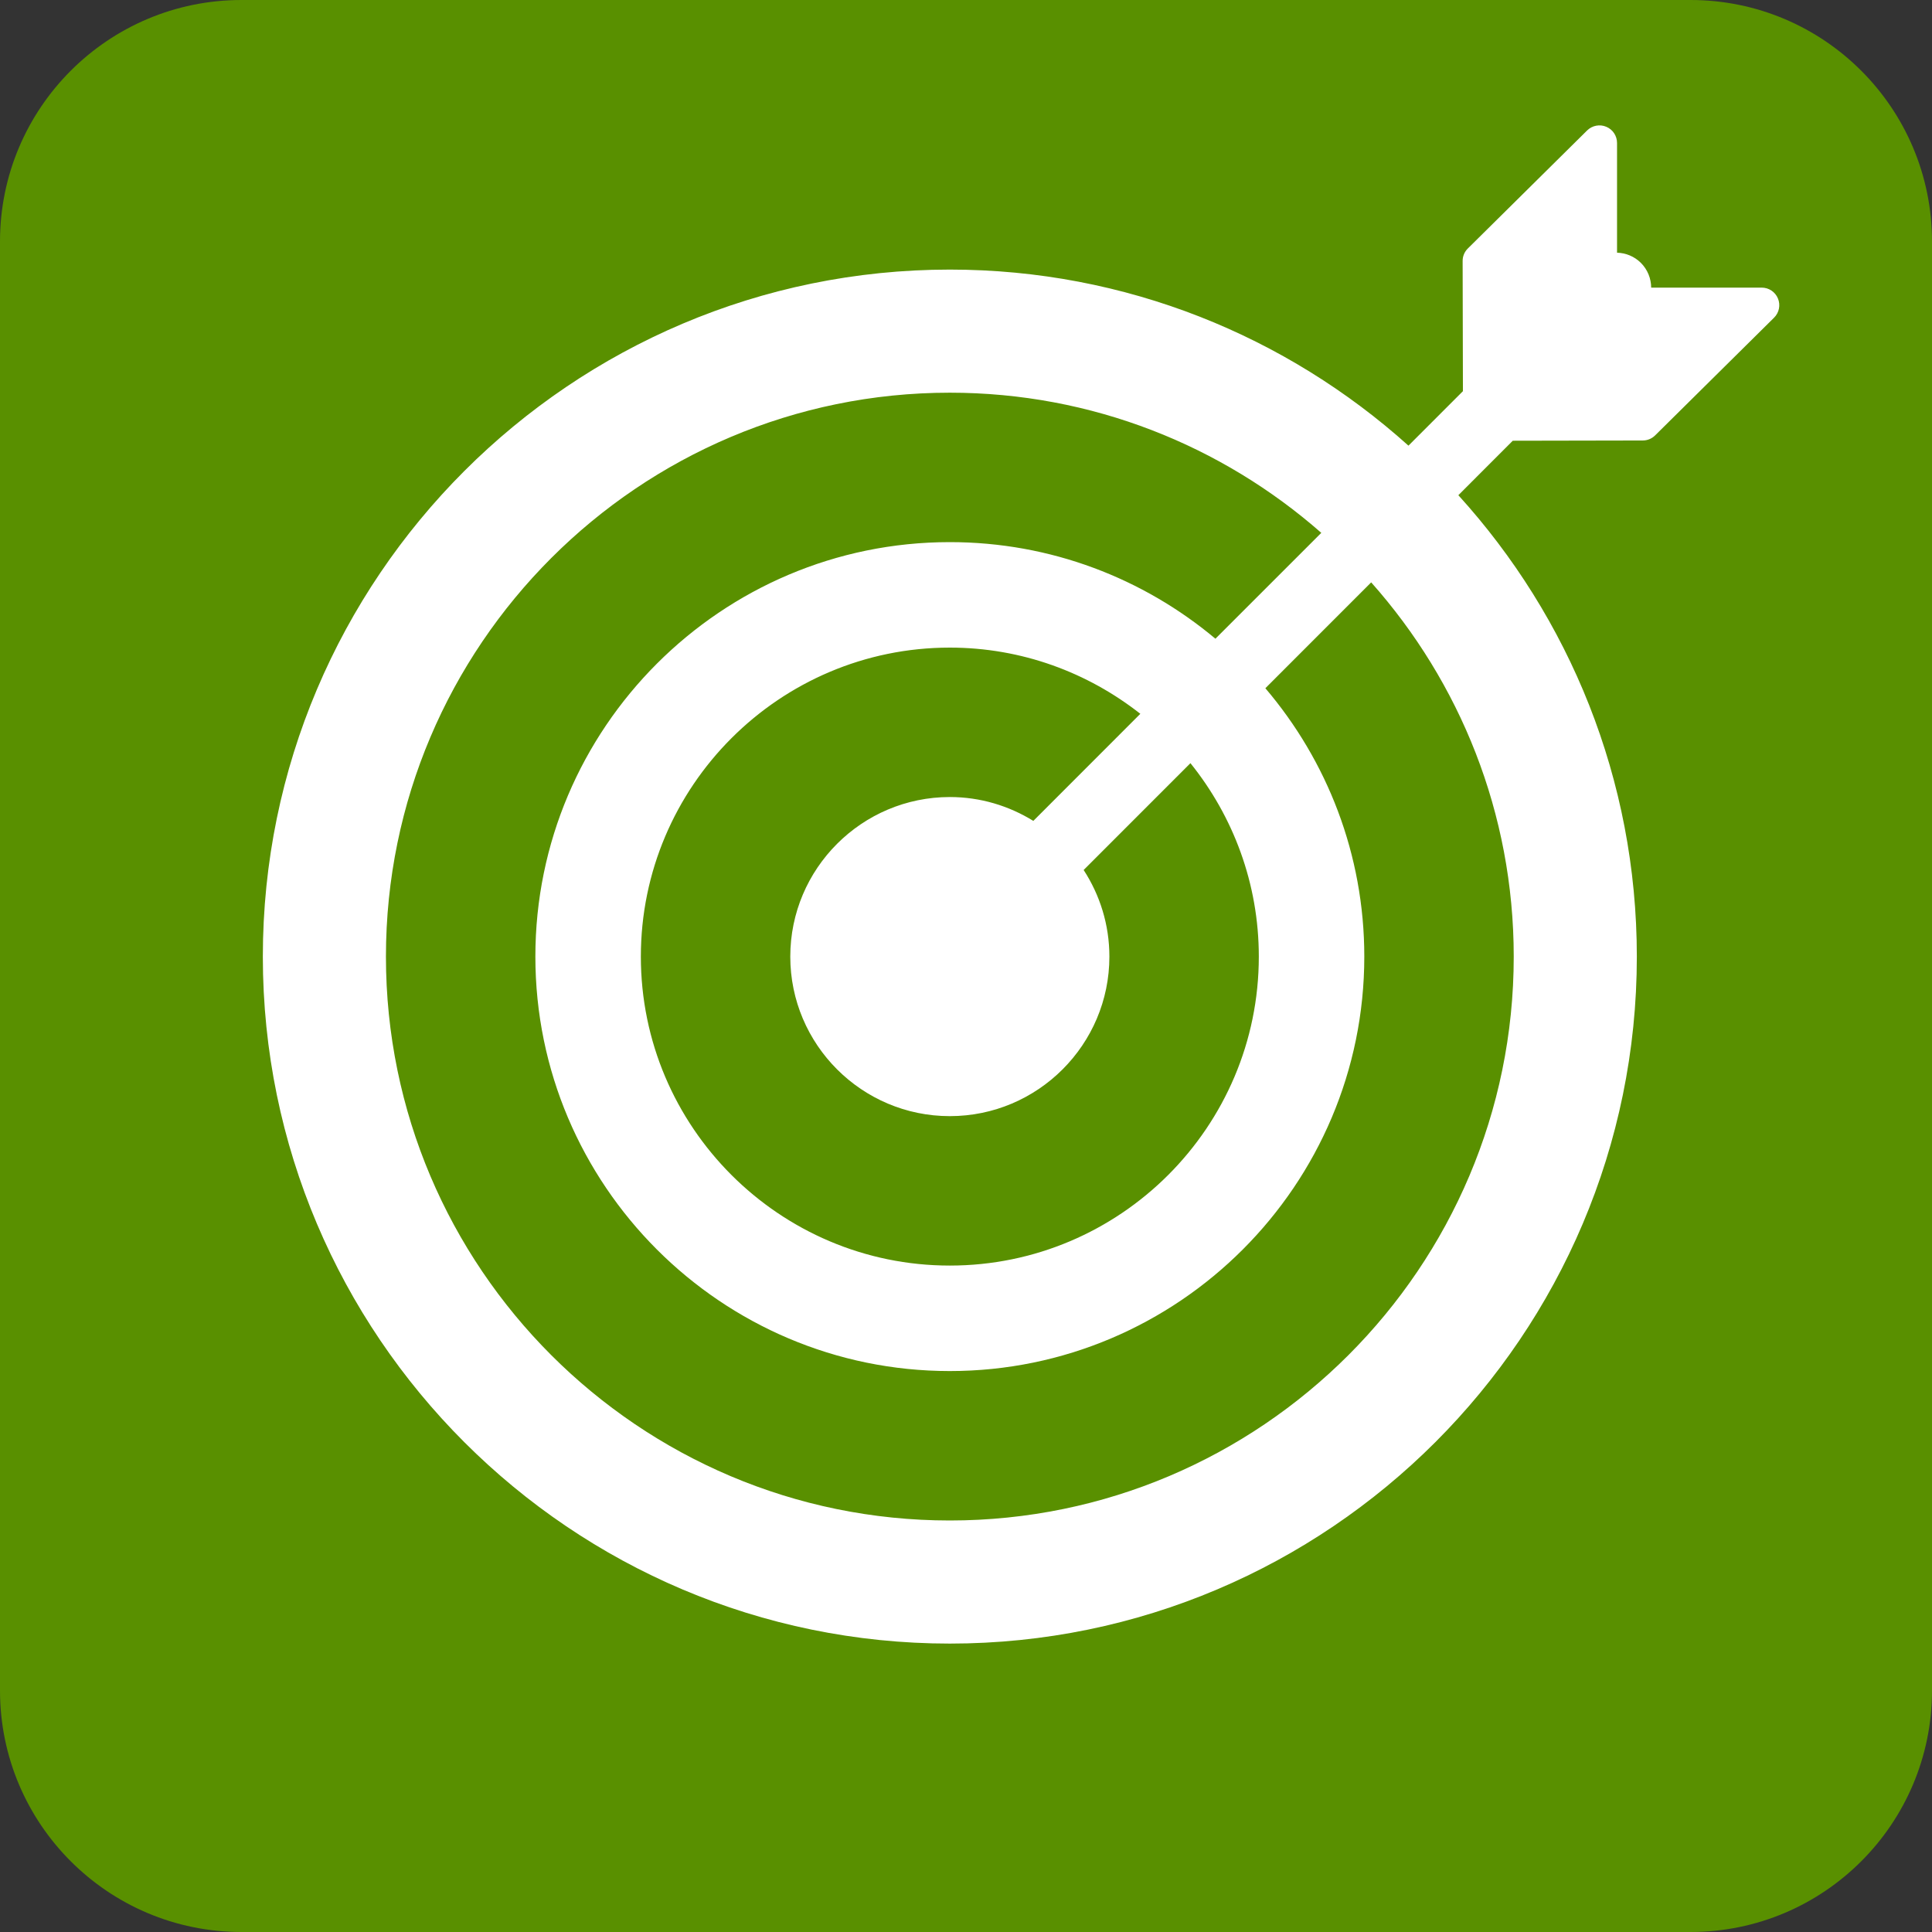 <svg xmlns="http://www.w3.org/2000/svg" xmlns:xlink="http://www.w3.org/1999/xlink" width="240" zoomAndPan="magnify" viewBox="0 0 180 180" height="240" preserveAspectRatio="xMidYMid meet" version="1.0"><rect x="0" y="0" width="180" height="180" fill="#333333" stroke="none"/><defs><clipPath id="f2ff02c056"><path d="M 22.5 0 L 157.5 0 C 169.926 0 180 10.074 180 22.5 L 180 157.5 C 180 169.926 169.926 180 157.5 180 L 22.5 180 C 10.074 180 0 169.926 0 157.5 L 0 22.5 C 0 10.074 10.074 0 22.5 0 Z M 22.5 0 " clip-rule="nonzero"/></clipPath><clipPath id="bff5a09d64"><path d="M 24.395 11.543 L 166 11.543 L 166 153.293 L 24.395 153.293 Z M 24.395 11.543 " clip-rule="nonzero"/></clipPath></defs><g clip-path="url(#f2ff02c056)"><rect x="-18" width="216" fill="#599000" y="-18" height="216" fill-opacity="1"/></g><g clip-path="url(#bff5a09d64)"><path fill="#ffffff" d="M 164.133 26.797 L 153.836 26.797 C 153.832 25.961 153.512 25.129 152.879 24.492 C 152.262 23.879 151.461 23.566 150.656 23.543 L 150.656 13.32 C 150.656 12.66 150.262 12.062 149.648 11.809 C 149.047 11.555 148.336 11.691 147.867 12.156 L 136.754 23.152 C 136.441 23.461 136.266 23.883 136.27 24.32 L 136.297 36.445 L 131.223 41.52 C 119.883 31.332 104.902 25.117 88.492 25.117 C 53.203 25.117 24.488 53.832 24.488 89.125 C 24.488 124.418 53.203 153.129 88.492 153.129 C 123.785 153.129 152.5 124.414 152.5 89.125 C 152.5 72.594 146.199 57.504 135.871 46.137 L 140.941 41.062 L 153.055 41.039 C 153.488 41.039 153.898 40.867 154.203 40.566 L 165.285 29.598 C 165.758 29.133 165.902 28.426 165.648 27.812 C 165.395 27.195 164.797 26.797 164.133 26.797 Z M 141.031 89.125 C 141.031 118.094 117.465 141.66 88.492 141.66 C 59.523 141.66 35.957 118.094 35.957 89.125 C 35.957 60.152 59.523 36.586 88.492 36.586 C 101.742 36.586 113.852 41.523 123.102 49.645 L 113.238 59.508 C 106.535 53.895 97.902 50.508 88.492 50.508 C 67.203 50.508 49.879 67.828 49.879 89.121 C 49.879 110.414 67.203 127.738 88.492 127.738 C 109.785 127.738 127.109 110.414 127.109 89.121 C 127.109 79.594 123.633 70.863 117.891 64.121 L 127.75 54.258 C 136.004 63.543 141.031 75.754 141.031 89.125 Z M 88.492 103.988 C 96.691 103.988 103.359 97.32 103.359 89.125 C 103.359 86.148 102.473 83.383 100.961 81.055 L 110.91 71.102 C 114.887 76.043 117.281 82.305 117.281 89.125 C 117.281 104.996 104.367 117.91 88.492 117.91 C 72.621 117.91 59.707 104.996 59.707 89.125 C 59.707 73.25 72.621 60.336 88.492 60.336 C 95.191 60.336 101.348 62.656 106.242 66.504 L 96.273 76.48 C 94.004 75.082 91.348 74.258 88.496 74.258 C 80.297 74.258 73.629 80.926 73.629 89.125 C 73.629 97.32 80.297 103.988 88.492 103.988 Z M 88.492 103.988 " fill-opacity="1" fill-rule="nonzero"/></g></svg>